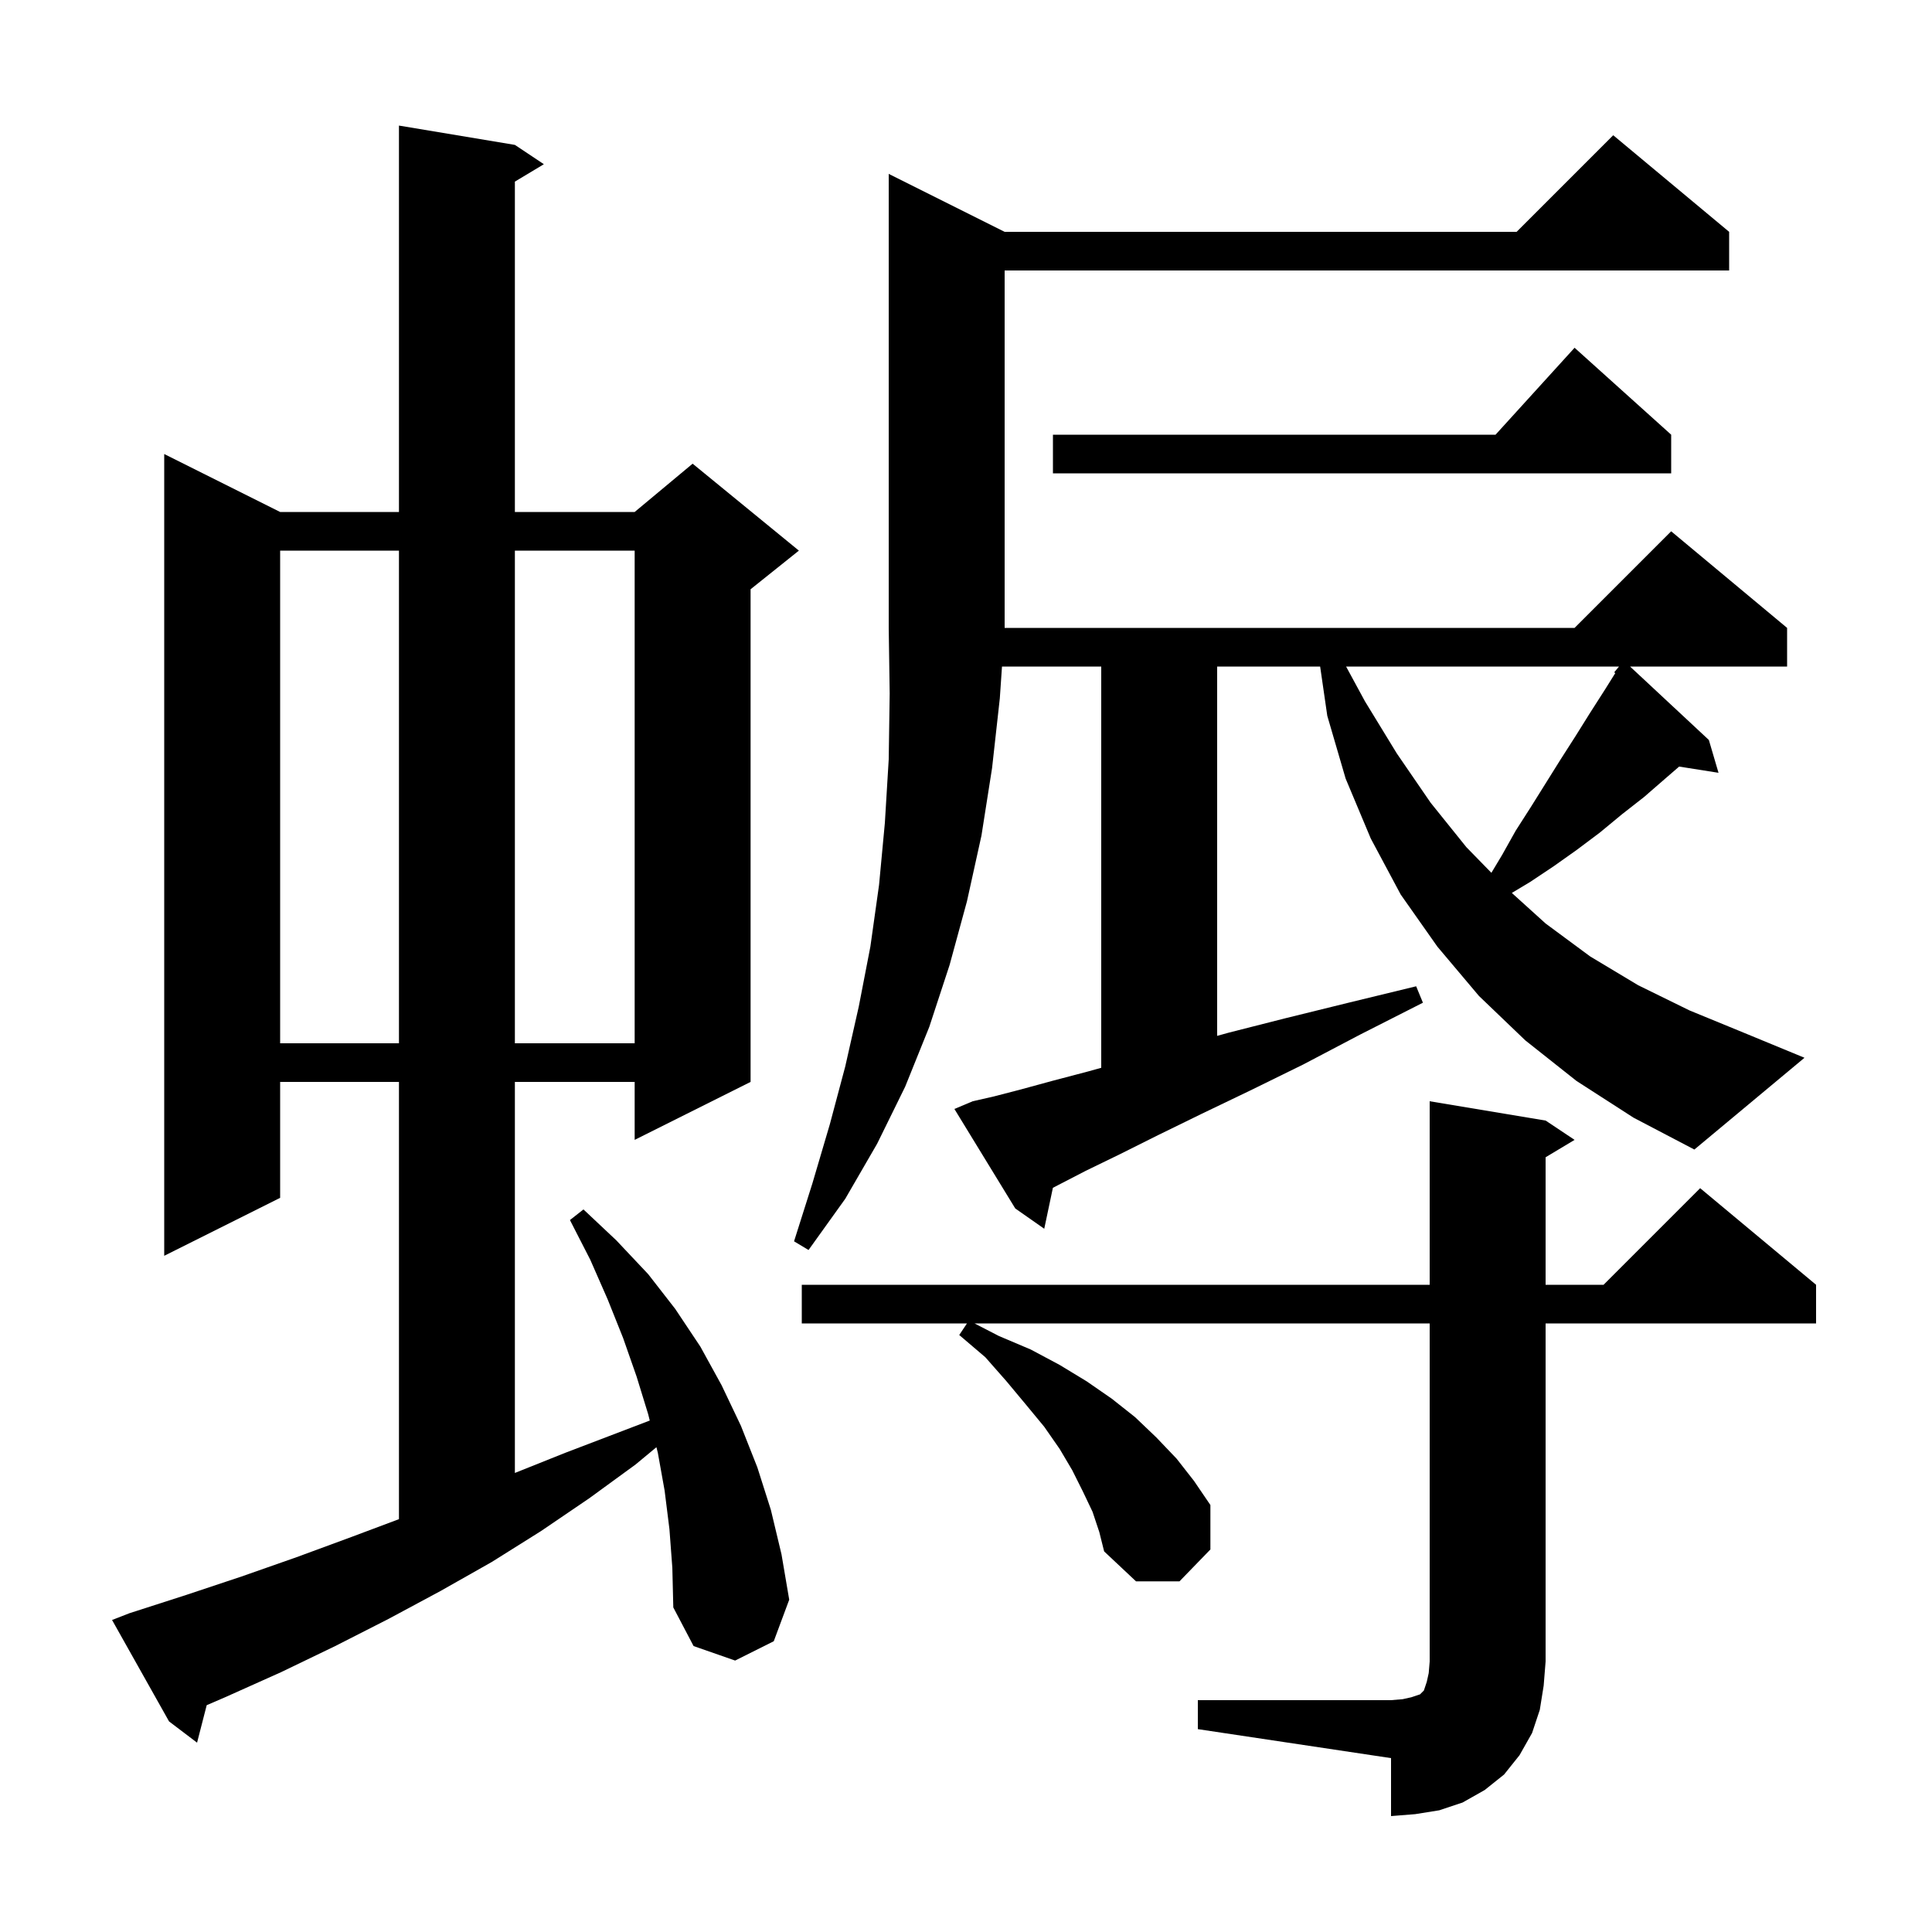 <svg xmlns="http://www.w3.org/2000/svg" xmlns:xlink="http://www.w3.org/1999/xlink" version="1.1" baseProfile="full" viewBox="0 0 200 200" width="200" height="200"><g fill="currentColor"><path d="M 124.0 176.0 L 144.0 176.0 L 145.2 175.9 L 146.1 175.7 L 147.0 175.4 L 147.4 175.0 L 147.7 174.1 L 147.9 173.2 L 148.0 172.0 L 148.0 137.0 L 100.881 137.0 L 103.4 138.3 L 106.7 139.7 L 109.7 141.3 L 112.5 143.0 L 115.1 144.8 L 117.5 146.7 L 119.7 148.8 L 121.8 151.0 L 123.6 153.3 L 125.3 155.8 L 125.3 160.4 L 122.1 163.7 L 117.6 163.7 L 114.3 160.6 L 113.8 158.6 L 113.1 156.5 L 112.1 154.4 L 111.0 152.2 L 109.7 150.0 L 108.1 147.7 L 106.2 145.4 L 104.2 143.0 L 102.0 140.5 L 99.3 138.2 L 100.1 137.0 L 83.0 137.0 L 83.0 133.0 L 148.0 133.0 L 148.0 114.0 L 160.0 116.0 L 163.0 118.0 L 160.0 119.8 L 160.0 133.0 L 166.0 133.0 L 176.0 123.0 L 188.0 133.0 L 188.0 137.0 L 160.0 137.0 L 160.0 172.0 L 159.8 174.5 L 159.4 177.0 L 158.6 179.4 L 157.3 181.7 L 155.7 183.7 L 153.7 185.3 L 151.4 186.6 L 149.0 187.4 L 146.5 187.8 L 144.0 188.0 L 144.0 182.0 L 124.0 179.0 Z M 69.3 158.3 L 68.8 154.3 L 68.1 150.4 L 67.953 149.813 L 65.8 151.6 L 61.0 155.1 L 56.0 158.5 L 50.9 161.7 L 45.6 164.7 L 40.2 167.6 L 34.7 170.4 L 29.1 173.1 L 23.3 175.7 L 21.398 176.52 L 20.4 180.4 L 17.5 178.2 L 11.6 167.7 L 13.4 167.0 L 19.3 165.1 L 25.0 163.2 L 30.7 161.2 L 36.4 159.1 L 41.3 157.262 L 41.3 112.0 L 29.0 112.0 L 29.0 124.0 L 17.0 130.0 L 17.0 47.0 L 29.0 53.0 L 41.3 53.0 L 41.3 13.0 L 53.3 15.0 L 56.3 17.0 L 53.3 18.8 L 53.3 53.0 L 65.7 53.0 L 71.7 48.0 L 82.7 57.0 L 77.7 61.0 L 77.7 112.0 L 65.7 118.0 L 65.7 112.0 L 53.3 112.0 L 53.3 152.48 L 58.5 150.4 L 67.263 147.054 L 67.1 146.4 L 65.9 142.5 L 64.5 138.5 L 62.9 134.5 L 61.1 130.4 L 59.0 126.3 L 60.4 125.2 L 63.8 128.4 L 67.1 131.9 L 69.9 135.5 L 72.5 139.4 L 74.7 143.4 L 76.7 147.6 L 78.4 151.9 L 79.8 156.3 L 80.9 160.9 L 81.7 165.6 L 80.1 169.9 L 76.1 171.9 L 71.8 170.4 L 69.7 166.4 L 69.6 162.3 Z M 163.2 111.9 L 157.9 107.7 L 153.1 103.1 L 148.8 98.0 L 145.0 92.6 L 141.9 86.8 L 139.3 80.6 L 137.4 74.1 L 136.661 69.0 L 126.0 69.0 L 126.0 107.233 L 127.2 106.9 L 133.1 105.4 L 139.6 103.8 L 146.6 102.1 L 147.3 103.8 L 140.8 107.1 L 134.9 110.2 L 129.4 112.9 L 124.4 115.3 L 119.9 117.5 L 115.9 119.5 L 112.4 121.2 L 109.5 122.7 L 108.995 122.962 L 108.1 127.2 L 105.1 125.1 L 98.8 114.8 L 100.7 114.0 L 102.9 113.5 L 105.6 112.8 L 108.9 111.9 L 112.7 110.9 L 114.0 110.537 L 114.0 69.0 L 103.726 69.0 L 103.5 72.3 L 102.7 79.5 L 101.6 86.5 L 100.1 93.3 L 98.3 99.9 L 96.2 106.3 L 93.7 112.5 L 90.8 118.4 L 87.5 124.1 L 83.7 129.4 L 82.2 128.5 L 84.1 122.5 L 85.9 116.4 L 87.5 110.4 L 88.9 104.2 L 90.1 98.0 L 91.0 91.6 L 91.6 85.2 L 92.0 78.6 L 92.1 71.8 L 92.0 65.0 L 92.0 18.0 L 104.0 24.0 L 157.0 24.0 L 167.0 14.0 L 179.0 24.0 L 179.0 28.0 L 104.0 28.0 L 104.0 65.0 L 163.0 65.0 L 173.0 55.0 L 185.0 65.0 L 185.0 69.0 L 168.744 69.0 L 176.9 76.6 L 177.9 80.0 L 173.824 79.356 L 172.5 80.5 L 170.2 82.5 L 167.9 84.3 L 165.6 86.2 L 163.2 88.0 L 160.8 89.7 L 158.4 91.3 L 156.504 92.437 L 160.0 95.6 L 164.6 99.0 L 169.6 102.0 L 174.9 104.6 L 180.5 106.9 L 186.8 109.5 L 175.4 119.0 L 169.1 115.7 Z M 29.0 57.0 L 29.0 108.0 L 41.3 108.0 L 41.3 57.0 Z M 53.3 57.0 L 53.3 108.0 L 65.7 108.0 L 65.7 57.0 Z M 139.347 69.0 L 141.3 72.6 L 144.6 78.0 L 148.1 83.1 L 151.8 87.7 L 154.388 90.353 L 155.5 88.5 L 156.9 86.0 L 158.5 83.5 L 161.5 78.7 L 163.1 76.2 L 164.6 73.8 L 166.2 71.3 L 167.212 69.68 L 167.1 69.6 L 167.6 69.0 Z M 173.0 45.0 L 173.0 49.0 L 109.0 49.0 L 109.0 45.0 L 154.818 45.0 L 163.0 36.0 Z "/></g></svg>